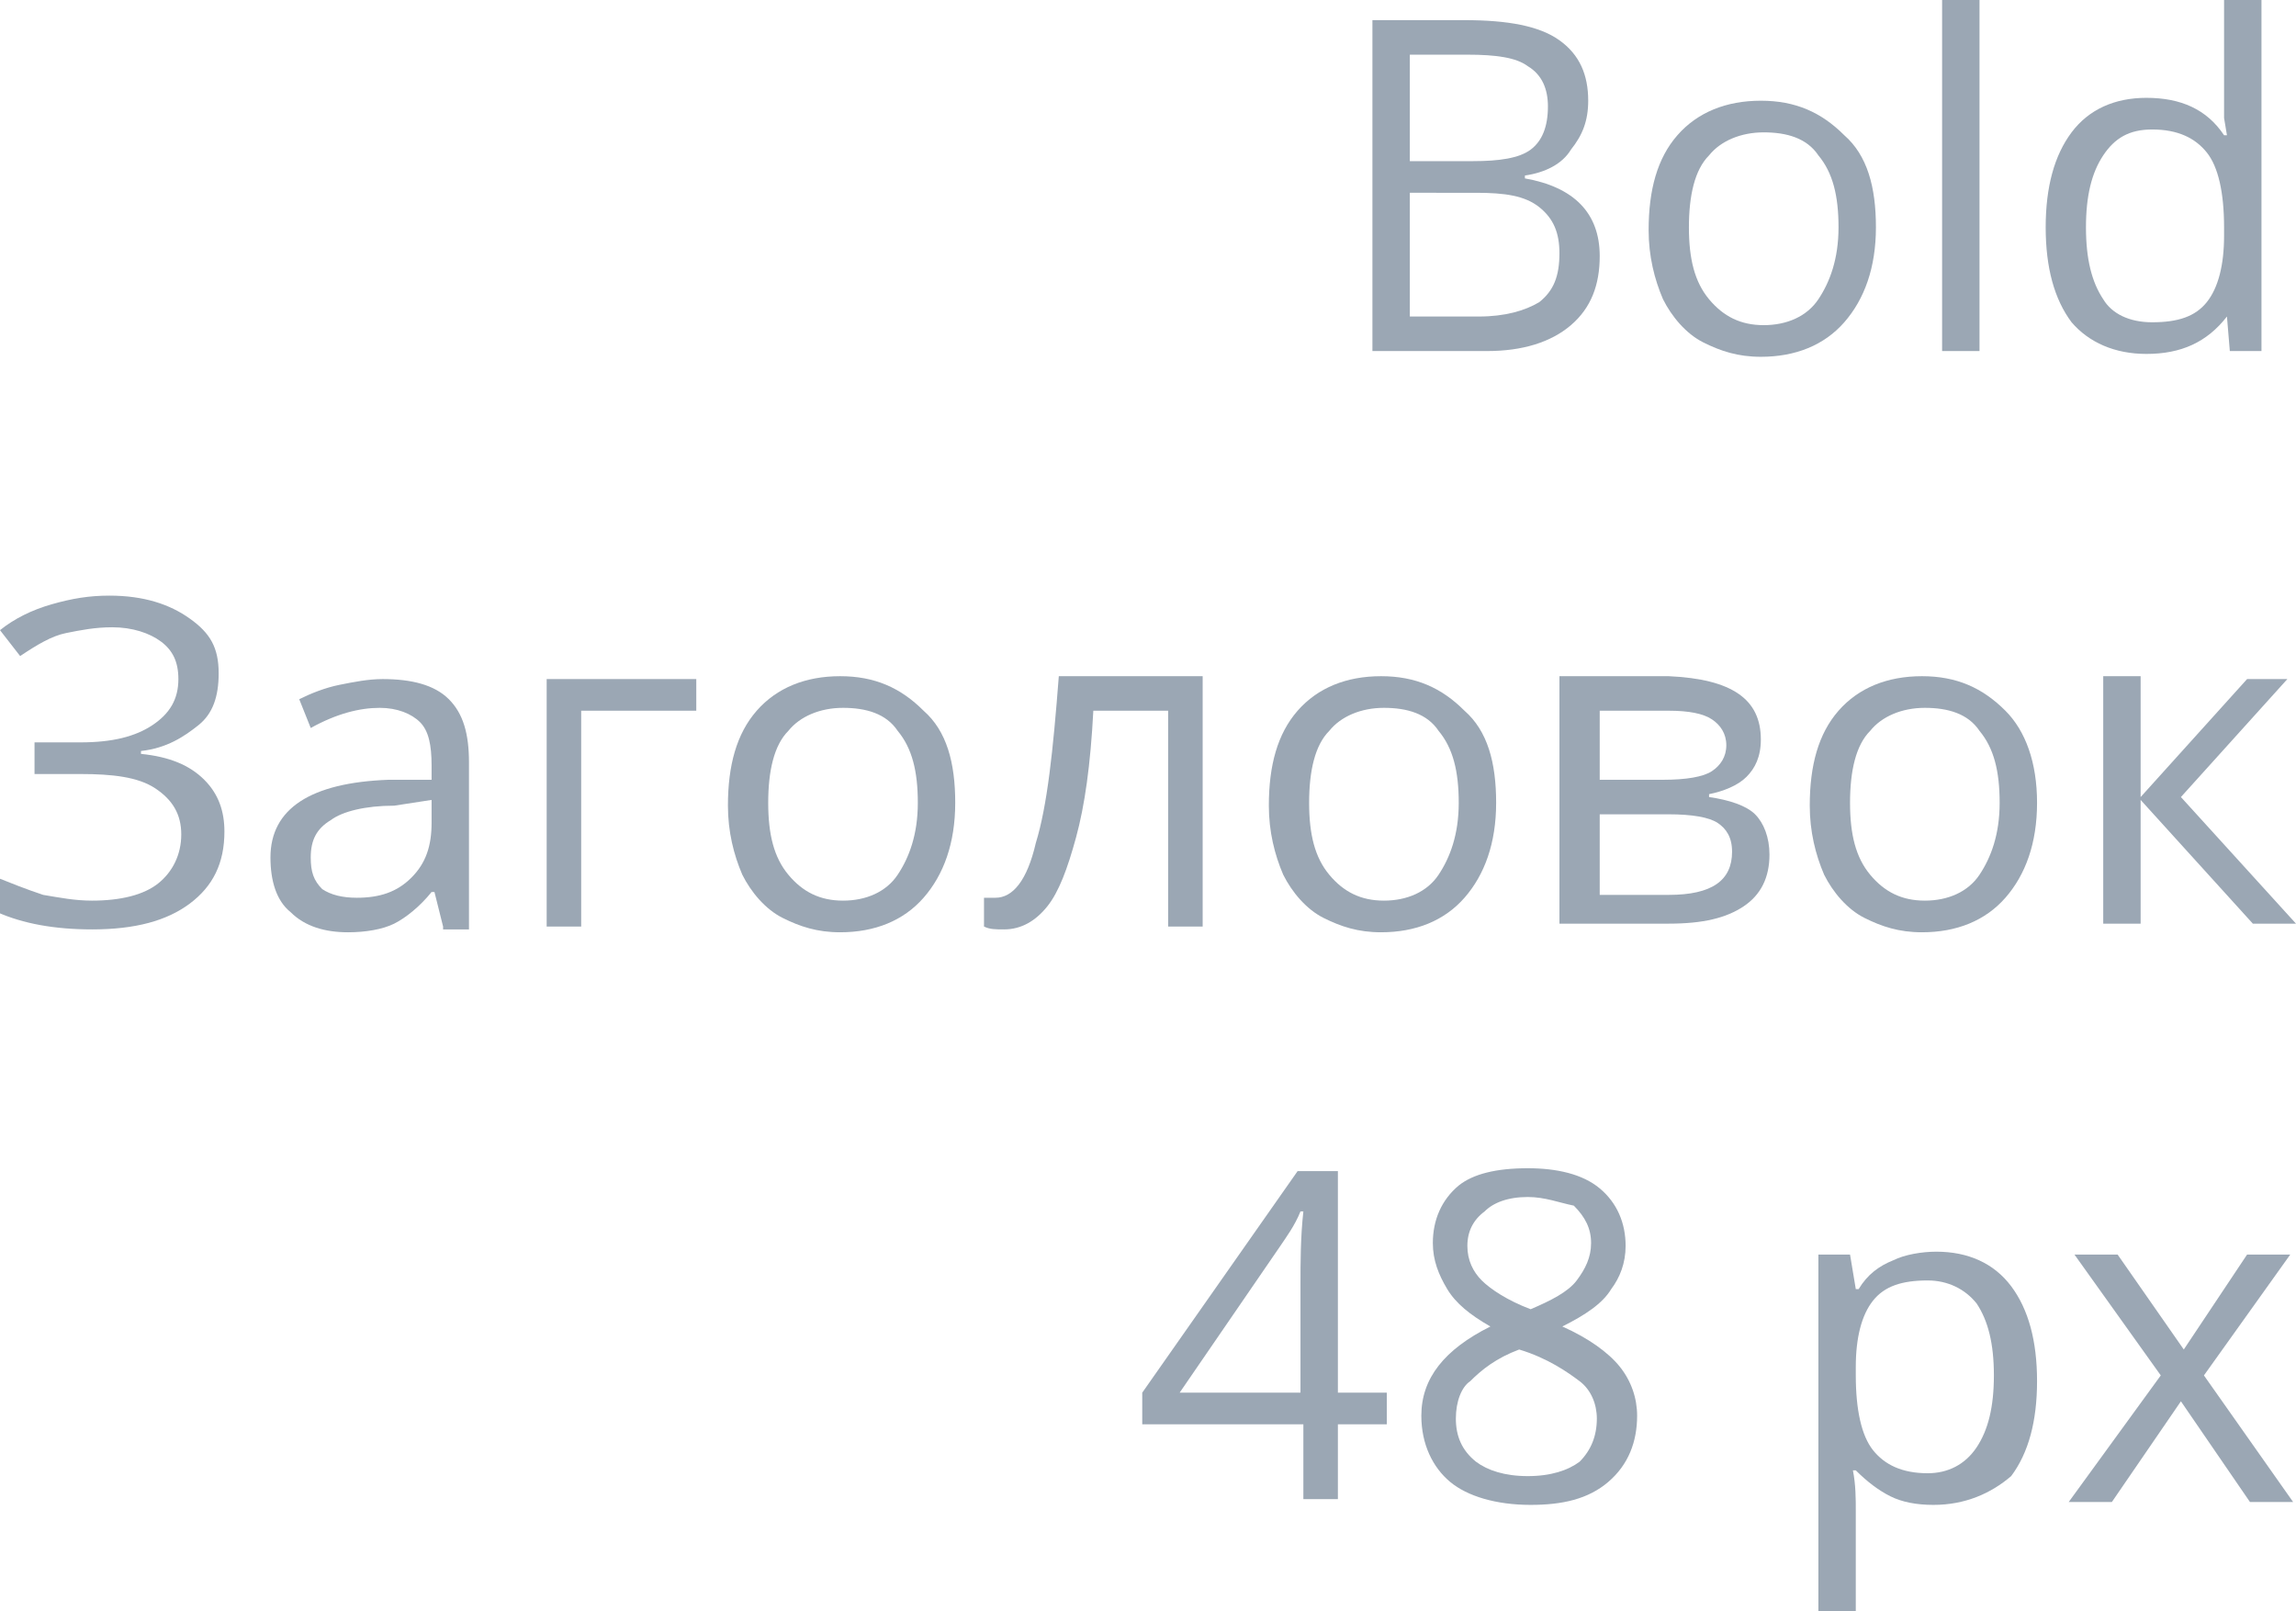 <?xml version="1.0" encoding="UTF-8"?> <!-- Generator: Adobe Illustrator 18.0.0, SVG Export Plug-In . SVG Version: 6.00 Build 0) --> <svg xmlns="http://www.w3.org/2000/svg" xmlns:xlink="http://www.w3.org/1999/xlink" id="Слой_1" x="0px" y="0px" viewBox="0 0 79.8 56" xml:space="preserve"> <g> <path fill="#9BA7B4" d="M47.7,0.7h3.2c1.5,0,2.6,0.2,3.3,0.7c0.7,0.5,1,1.2,1,2.1c0,0.7-0.2,1.2-0.6,1.7C54.3,5.7,53.7,6,53,6.1 v0.1c1.7,0.3,2.6,1.2,2.6,2.7c0,1-0.3,1.8-1,2.4c-0.7,0.6-1.7,0.9-2.9,0.9h-4V0.7z M49,5.6h2.2c0.9,0,1.6-0.1,2-0.4 c0.4-0.3,0.6-0.8,0.6-1.5c0-0.6-0.2-1.1-0.7-1.4C52.7,2,52,1.9,51,1.9h-2V5.6z M49,6.8V11h2.4c0.9,0,1.6-0.2,2.1-0.5 c0.5-0.4,0.7-0.9,0.7-1.7c0-0.7-0.2-1.2-0.7-1.6s-1.2-0.5-2.2-0.5H49z"></path> <path fill="#9BA7B4" d="M65.2,7.9c0,1.4-0.4,2.5-1.1,3.3s-1.7,1.2-2.9,1.2c-0.8,0-1.4-0.2-2-0.5s-1.1-0.9-1.4-1.5 c-0.3-0.7-0.5-1.5-0.5-2.4c0-1.4,0.3-2.5,1-3.3c0.7-0.8,1.7-1.2,2.9-1.2c1.2,0,2.1,0.4,2.9,1.2C64.9,5.4,65.2,6.5,65.2,7.9z M58.7,7.9c0,1.1,0.2,1.9,0.7,2.5s1.1,0.9,1.9,0.9c0.8,0,1.5-0.3,1.9-0.9c0.4-0.6,0.7-1.4,0.7-2.5c0-1.1-0.2-1.9-0.7-2.5 c-0.4-0.6-1.1-0.8-1.9-0.8c-0.8,0-1.5,0.3-1.9,0.8C58.9,5.9,58.7,6.8,58.7,7.9z"></path> <path fill="#9BA7B4" d="M68.8,12.2h-1.3V0h1.3V12.2z"></path> <path fill="#9BA7B4" d="M77.4,11L77.4,11c-0.7,0.9-1.6,1.3-2.8,1.3c-1.1,0-2-0.4-2.6-1.1c-0.6-0.8-0.9-1.9-0.9-3.3s0.3-2.5,0.9-3.3 s1.5-1.2,2.6-1.2c1.2,0,2.1,0.4,2.7,1.3h0.1l-0.1-0.6l0-0.6V0h1.3v12.2h-1.1L77.4,11z M74.8,11.2c0.9,0,1.5-0.2,1.9-0.7 s0.6-1.3,0.6-2.3V7.9c0-1.2-0.2-2.1-0.6-2.6c-0.4-0.5-1-0.8-1.9-0.8c-0.8,0-1.3,0.3-1.7,0.9c-0.4,0.6-0.6,1.4-0.6,2.5 c0,1.1,0.2,1.9,0.6,2.5C73.4,10.9,74,11.2,74.8,11.2z"></path> <path fill="#9BA7B4" d="M7.6,23.4c0,0.8-0.2,1.4-0.7,1.8s-1.1,0.8-2,0.9v0.1c1,0.1,1.7,0.4,2.2,0.9s0.7,1.1,0.7,1.8 c0,1.1-0.4,1.9-1.2,2.5s-1.9,0.9-3.4,0.9c-1.3,0-2.4-0.2-3.3-0.6v-1.2c0.5,0.2,1,0.4,1.6,0.6c0.6,0.1,1.1,0.2,1.7,0.2 c1,0,1.8-0.2,2.3-0.6c0.5-0.4,0.8-1,0.8-1.7c0-0.7-0.3-1.2-0.9-1.6s-1.5-0.5-2.6-0.5H1.2v-1.1h1.6c1.1,0,1.9-0.2,2.5-0.6 s0.9-0.9,0.9-1.6c0-0.6-0.2-1-0.6-1.3s-1-0.5-1.7-0.5c-0.6,0-1.1,0.1-1.6,0.2c-0.5,0.1-1,0.4-1.6,0.8l-0.7-0.9 c0.5-0.4,1.1-0.7,1.8-0.9c0.7-0.2,1.3-0.3,2-0.3c1.2,0,2.1,0.3,2.8,0.8S7.6,22.5,7.6,23.4z"></path> <path fill="#9BA7B4" d="M15.4,32.2l-0.3-1.2H15c-0.4,0.5-0.9,0.9-1.3,1.1c-0.4,0.2-1,0.3-1.6,0.3c-0.8,0-1.5-0.2-2-0.7 c-0.5-0.4-0.7-1.1-0.7-1.9c0-1.7,1.4-2.6,4.1-2.7l1.5,0v-0.5c0-0.7-0.1-1.2-0.4-1.5s-0.8-0.5-1.4-0.5c-0.7,0-1.5,0.2-2.4,0.7 l-0.4-1c0.4-0.2,0.9-0.4,1.4-0.5c0.5-0.1,1-0.2,1.5-0.2c1,0,1.8,0.2,2.3,0.7s0.7,1.2,0.7,2.2v5.8H15.4z M12.4,31.2 c0.8,0,1.4-0.2,1.9-0.7s0.7-1.1,0.7-1.9v-0.8L13.7,28c-1,0-1.8,0.2-2.2,0.5c-0.5,0.3-0.7,0.7-0.7,1.3c0,0.5,0.1,0.8,0.4,1.1 C11.5,31.1,11.9,31.2,12.4,31.2z"></path> <path fill="#9BA7B4" d="M24.1,24.7h-3.9v7.5H19v-8.6h5.2V24.7z"></path> <path fill="#9BA7B4" d="M33.2,27.9c0,1.4-0.4,2.5-1.1,3.3s-1.7,1.2-2.9,1.2c-0.8,0-1.4-0.2-2-0.5s-1.1-0.9-1.4-1.5 c-0.3-0.7-0.5-1.5-0.5-2.4c0-1.4,0.3-2.5,1-3.3c0.7-0.8,1.7-1.2,2.9-1.2c1.2,0,2.1,0.4,2.9,1.2C32.9,25.4,33.2,26.5,33.2,27.9z M26.7,27.9c0,1.1,0.2,1.9,0.7,2.5s1.1,0.9,1.9,0.9c0.8,0,1.5-0.3,1.9-0.9c0.4-0.6,0.7-1.4,0.7-2.5c0-1.1-0.2-1.9-0.7-2.5 c-0.4-0.6-1.1-0.8-1.9-0.8c-0.8,0-1.5,0.3-1.9,0.8C26.9,25.9,26.7,26.8,26.7,27.9z"></path> <path fill="#9BA7B4" d="M41.9,32.2h-1.3v-7.5H38c-0.1,1.9-0.3,3.3-0.6,4.4s-0.6,1.9-1,2.4s-0.9,0.8-1.5,0.8c-0.3,0-0.5,0-0.7-0.1 v-1c0.1,0,0.2,0,0.4,0c0.6,0,1.1-0.6,1.4-1.9c0.4-1.3,0.6-3.2,0.8-5.8h5V32.2z"></path> <path fill="#9BA7B4" d="M52,27.9c0,1.4-0.4,2.5-1.1,3.3s-1.7,1.2-2.9,1.2c-0.8,0-1.4-0.2-2-0.5s-1.1-0.9-1.4-1.5 c-0.3-0.7-0.5-1.5-0.5-2.4c0-1.4,0.3-2.5,1-3.3c0.7-0.8,1.7-1.2,2.9-1.2c1.2,0,2.1,0.4,2.9,1.2C51.7,25.4,52,26.5,52,27.9z M45.5,27.9c0,1.1,0.2,1.9,0.7,2.5s1.1,0.9,1.9,0.9c0.8,0,1.5-0.3,1.9-0.9c0.4-0.6,0.7-1.4,0.7-2.5c0-1.1-0.2-1.9-0.7-2.5 c-0.4-0.6-1.1-0.8-1.9-0.8c-0.8,0-1.5,0.3-1.9,0.8C45.7,25.9,45.5,26.8,45.5,27.9z"></path> <path fill="#9BA7B4" d="M61.2,25.7c0,0.6-0.2,1-0.5,1.3s-0.8,0.5-1.3,0.6v0.1c0.7,0.1,1.3,0.3,1.6,0.6s0.5,0.8,0.5,1.4 c0,0.8-0.3,1.4-0.9,1.8s-1.4,0.6-2.6,0.6h-3.8v-8.6h3.8C60.2,23.6,61.2,24.3,61.2,25.7z M60,25.9c0-0.4-0.2-0.7-0.5-0.9 s-0.8-0.3-1.5-0.3h-2.4v2.4h2.2c0.8,0,1.4-0.1,1.7-0.3S60,26.3,60,25.9z M60.2,29.6c0-0.5-0.2-0.8-0.5-1s-0.9-0.3-1.7-0.3h-2.4v2.8 H58C59.5,31.1,60.2,30.6,60.2,29.6z"></path> <path fill="#9BA7B4" d="M70.8,27.9c0,1.4-0.4,2.5-1.1,3.3s-1.7,1.2-2.9,1.2c-0.8,0-1.4-0.2-2-0.5s-1.1-0.9-1.4-1.5 c-0.3-0.7-0.5-1.5-0.5-2.4c0-1.4,0.3-2.5,1-3.3c0.7-0.8,1.7-1.2,2.9-1.2c1.2,0,2.1,0.4,2.9,1.2C70.4,25.4,70.8,26.5,70.8,27.9z M64.3,27.9c0,1.1,0.2,1.9,0.7,2.5s1.1,0.9,1.9,0.9c0.8,0,1.5-0.3,1.9-0.9c0.4-0.6,0.7-1.4,0.7-2.5c0-1.1-0.2-1.9-0.7-2.5 c-0.4-0.6-1.1-0.8-1.9-0.8c-0.8,0-1.5,0.3-1.9,0.8C64.5,25.9,64.3,26.8,64.3,27.9z"></path> <path fill="#9BA7B4" d="M78.1,23.6h1.4l-3.7,4.1l4,4.4h-1.5l-3.9-4.3v4.3h-1.3v-8.6h1.3v4.2L78.1,23.6z"></path> <path fill="#9BA7B4" d="M48.2,49.5h-1.7v2.6h-1.2v-2.6h-5.6v-1.1l5.4-7.7h1.4v7.7h1.7V49.5z M45.2,48.4v-3.8c0-0.7,0-1.6,0.1-2.5 h-0.1c-0.2,0.5-0.5,0.9-0.7,1.2L41,48.4H45.2z"></path> <path fill="#9BA7B4" d="M53.1,40.6c1,0,1.9,0.2,2.5,0.7s0.9,1.2,0.9,2c0,0.6-0.2,1.1-0.5,1.5c-0.3,0.5-0.9,0.9-1.7,1.3 c0.9,0.4,1.6,0.9,2,1.4s0.6,1.1,0.6,1.7c0,0.9-0.3,1.7-1,2.3c-0.7,0.6-1.6,0.8-2.7,0.8c-1.2,0-2.2-0.3-2.8-0.8s-1-1.3-1-2.3 c0-1.3,0.8-2.3,2.4-3.1c-0.7-0.4-1.2-0.8-1.5-1.3s-0.5-1-0.5-1.6c0-0.8,0.3-1.5,0.9-2C51.2,40.8,52,40.6,53.1,40.6z M50.6,49.3 c0,0.6,0.2,1.1,0.7,1.5c0.4,0.3,1,0.5,1.8,0.5c0.8,0,1.4-0.2,1.8-0.5c0.4-0.4,0.6-0.9,0.6-1.5c0-0.5-0.2-1-0.6-1.3 s-1.1-0.8-2.1-1.1c-0.8,0.3-1.3,0.7-1.7,1.1C50.8,48.2,50.6,48.7,50.6,49.3z M53.1,41.6c-0.7,0-1.2,0.2-1.5,0.5 c-0.4,0.3-0.6,0.7-0.6,1.2c0,0.5,0.2,0.9,0.5,1.2c0.3,0.3,0.9,0.7,1.7,1c0.7-0.3,1.3-0.6,1.6-1c0.3-0.4,0.5-0.8,0.5-1.3 c0-0.5-0.2-0.9-0.6-1.3C54.2,41.8,53.7,41.6,53.1,41.6z"></path> <path fill="#9BA7B4" d="M67.2,52.3c-0.6,0-1.1-0.1-1.5-0.3s-0.8-0.5-1.2-0.9h-0.1c0.1,0.5,0.1,1,0.1,1.4V56h-1.3V43.6h1.1l0.2,1.2 h0.1c0.3-0.5,0.7-0.8,1.2-1c0.4-0.2,1-0.3,1.5-0.3c1.1,0,2,0.4,2.6,1.2s0.9,1.9,0.9,3.3c0,1.4-0.3,2.5-0.9,3.3 C69.2,51.9,68.3,52.3,67.2,52.3z M67,44.5c-0.9,0-1.5,0.2-1.9,0.7s-0.6,1.3-0.6,2.3v0.3c0,1.2,0.2,2.1,0.6,2.6 c0.4,0.5,1,0.8,1.9,0.8c0.7,0,1.3-0.3,1.7-0.9c0.4-0.6,0.6-1.4,0.6-2.5c0-1.1-0.2-1.9-0.6-2.5C68.3,44.8,67.7,44.5,67,44.5z"></path> <path fill="#9BA7B4" d="M75.1,47.8l-3-4.2h1.5l2.3,3.3l2.2-3.3h1.5l-3,4.2l3.1,4.4h-1.5l-2.4-3.5l-2.4,3.5h-1.5L75.1,47.8z"></path> </g> </svg> 